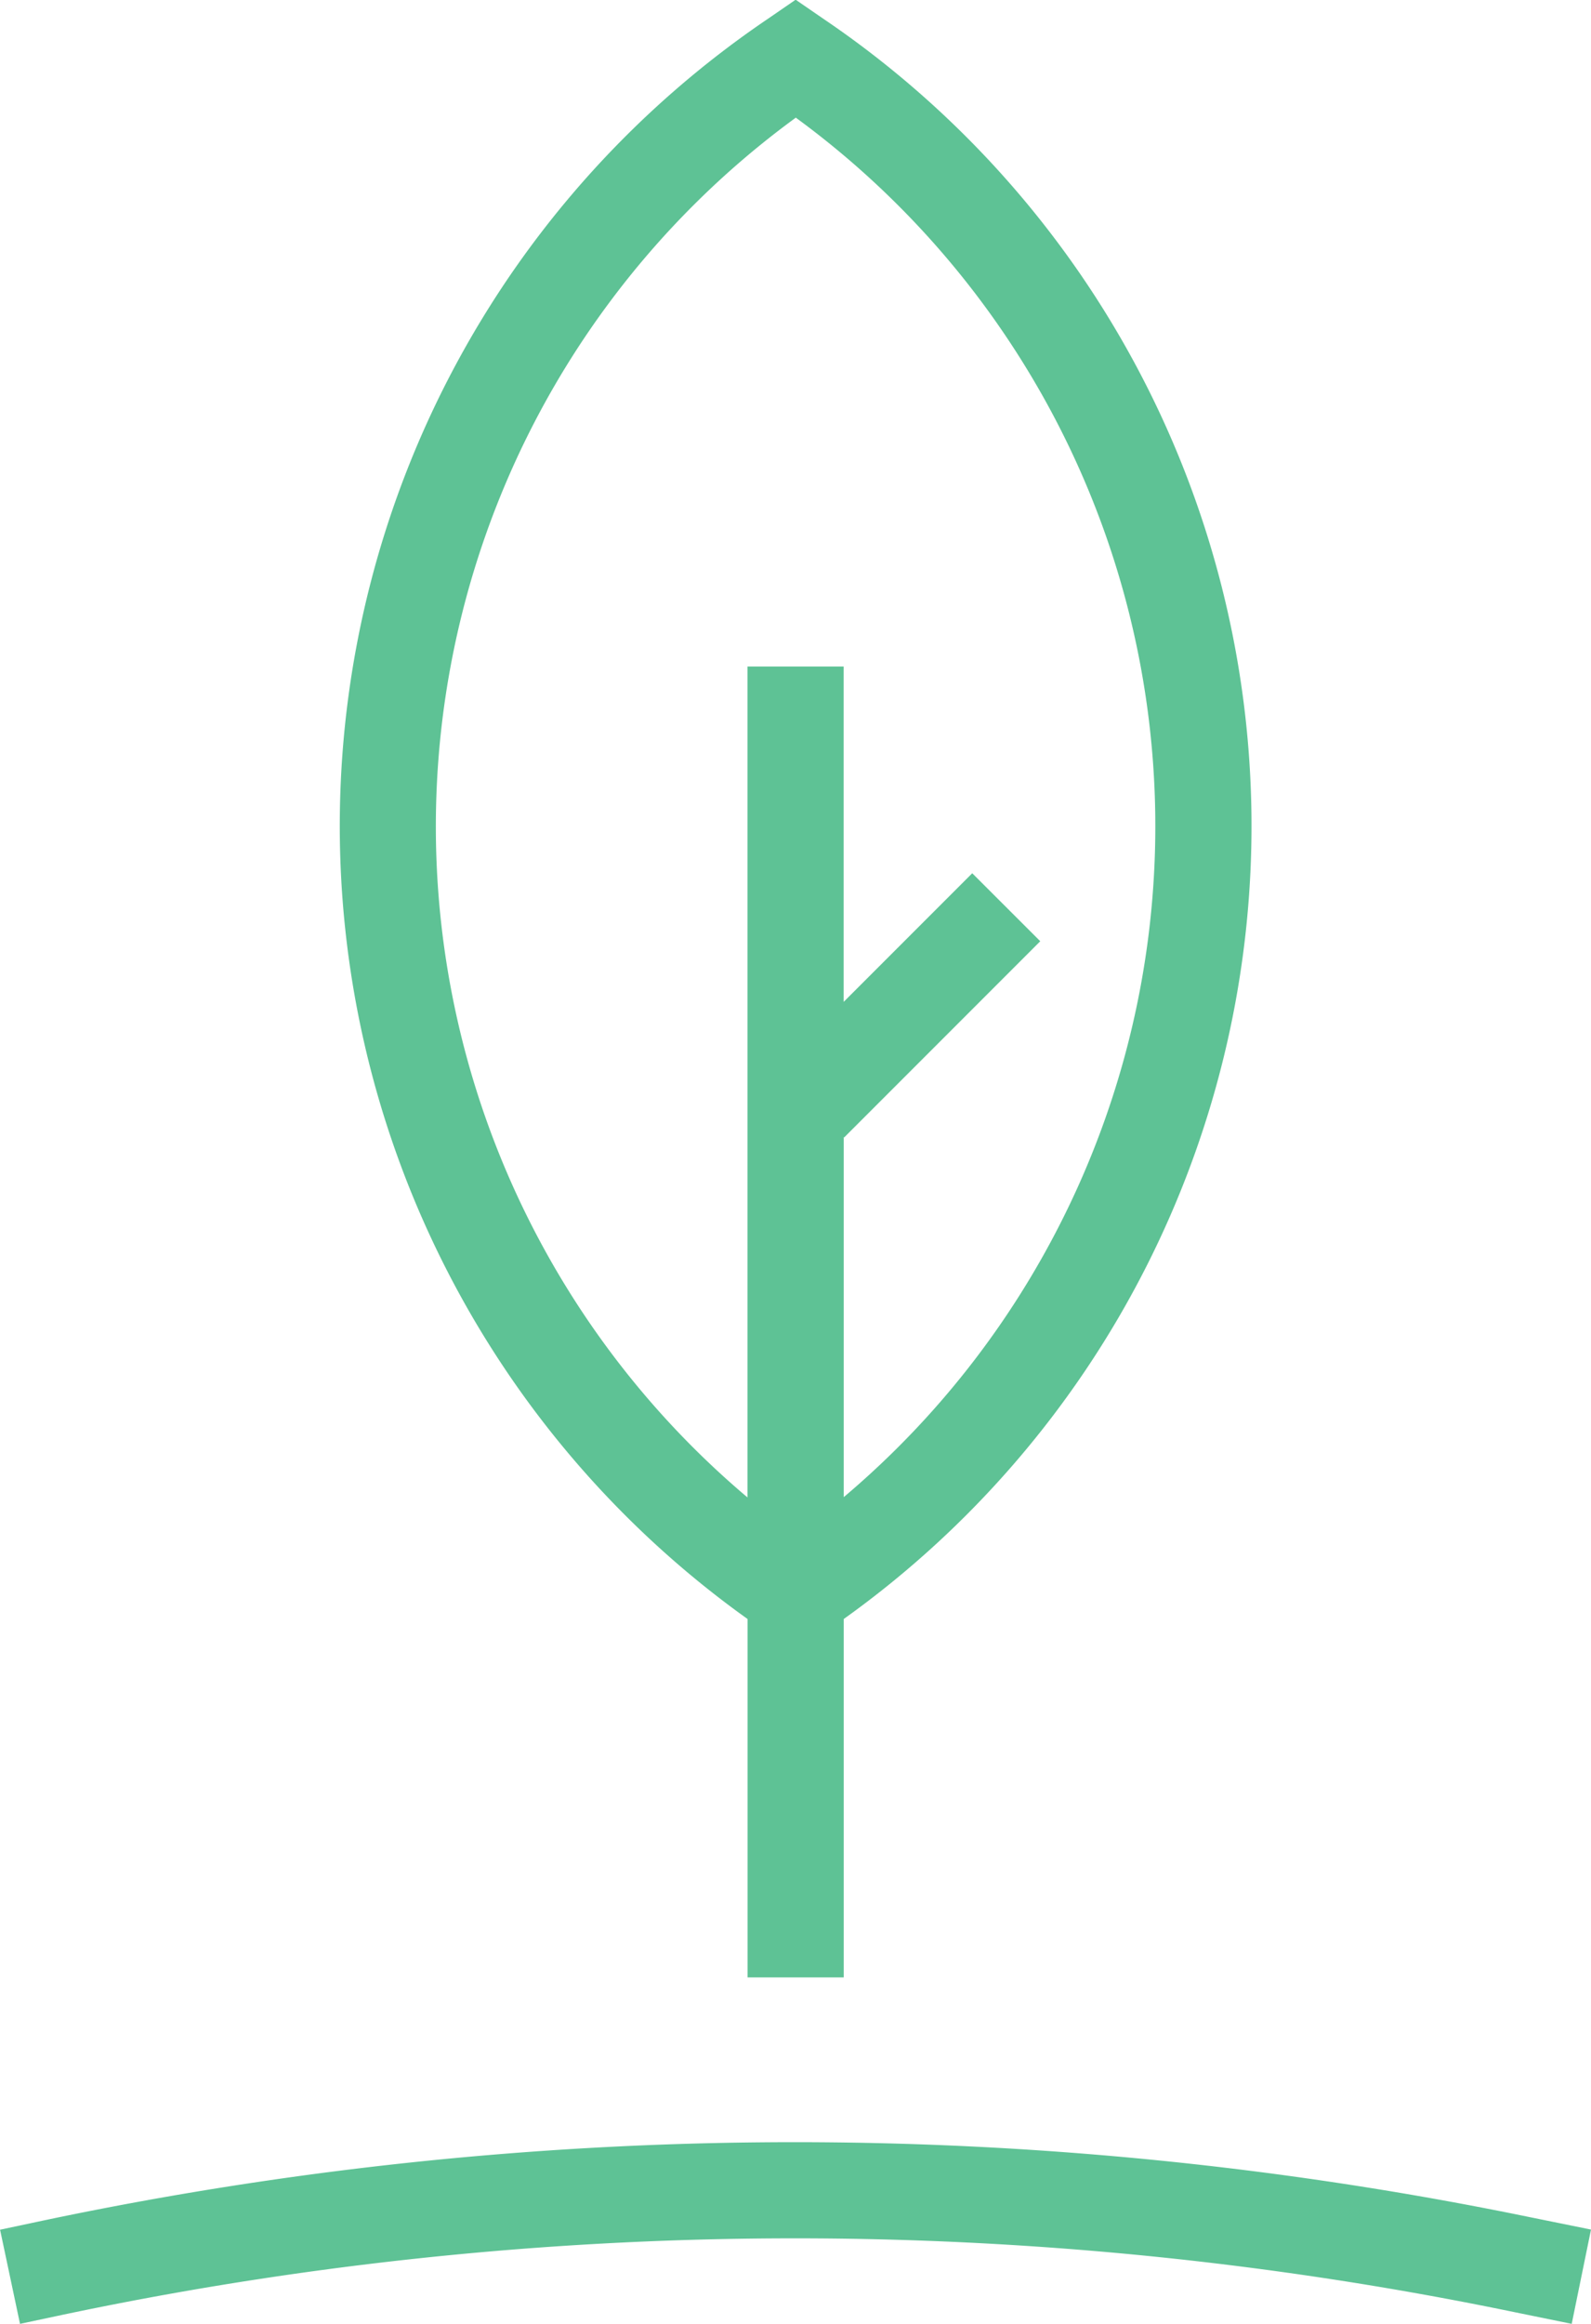<svg xmlns="http://www.w3.org/2000/svg" width="22.1" height="32.265" viewBox="0 0 22.1 32.265"><defs><style>.a{fill:#5ec295;}</style></defs><path class="a" d="M347.714,2165.028V2170h1.336v-4.976a13.533,13.533,0,0,0-.29-22.222l-.378-.26-.378.26a13.533,13.533,0,0,0-.29,22.222Zm.668-20.85a12.187,12.187,0,0,1,.668,19.154v-5l.006.006,2.724-2.724-.945-.944-1.786,1.786V2151.8h-1.336v11.536a12.186,12.186,0,0,1,.668-19.154Z" transform="translate(-337.33 -2142.546)"/><path class="a" d="M349.149,2232.618a50.614,50.614,0,0,0-20.7.067l-.527.112.277,1.307.527-.112a49.253,49.253,0,0,1,20.156-.066l.871.178.268-1.309Z" transform="translate(-327.921 -2201.84)"/></svg>